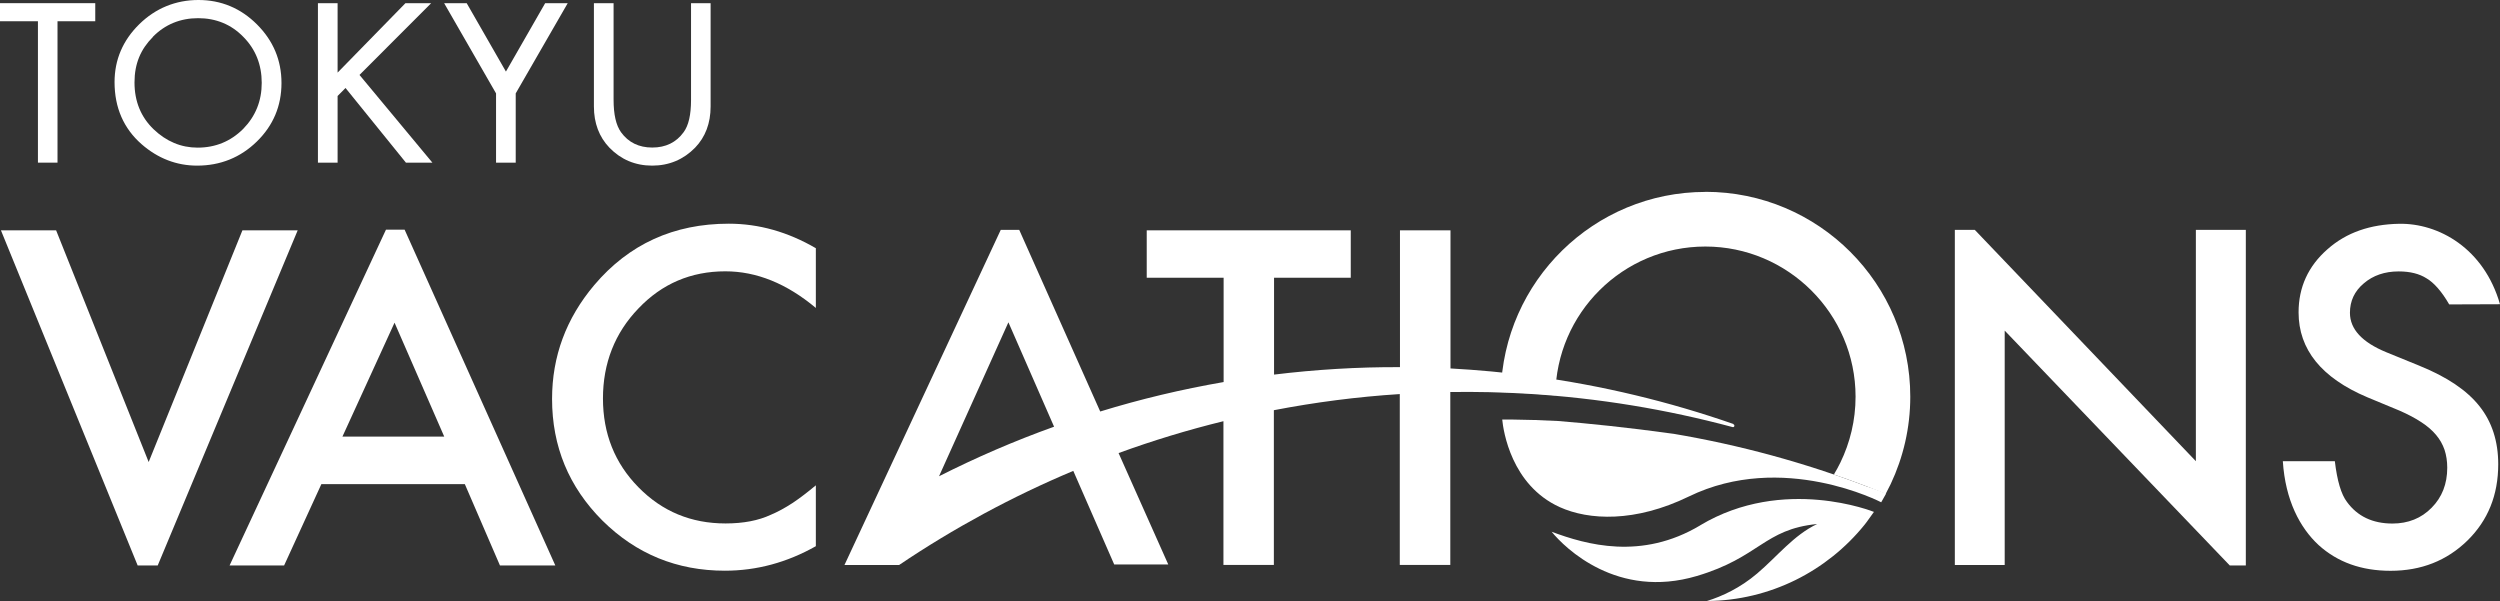 <?xml version="1.0" encoding="UTF-8"?><svg id="_イヤー_2" xmlns="http://www.w3.org/2000/svg" viewBox="0 0 268.22 64.48"><rect x="0" y="0" width="268.22" height="64.48" fill="#333333" stroke="none"/><defs><style>.cls-1{fill:#fff;}</style></defs><g id="_イヤー_1-2"><g><path class="cls-1" d="M182.42,56.36c-6.31,3.78-12.25,2.07-15.95,.69,1.44,1.76,7.06,7.27,15.57,4.75,6.76-2,7.21-5.02,12.92-5.58-2.52,1.19-4.29,3.49-6.44,5.31-1.82,1.55-3.75,2.44-5.38,2.95,6.77-.05,12.9-3.21,16.92-8.2,.07-.09,.14-.17,.2-.26l.31-.43,.48-.67s-9.69-3.92-18.64,1.44"/><path class="cls-1" d="M179.53,46.54c-4.96-.69-9.19-1.11-12.34-1.37-1.67-.09-3.35-.14-5.03-.16-.25,0-.66,0-.99,0,.12,1.23,.97,7.02,6.15,9.39,3.15,1.43,8.11,1.67,13.87-1.13,10.06-4.9,20.64,.62,20.64,.62l.53-.94s-.82-.35-2.13-.78c-6.6-2.52-13.53-4.42-20.69-5.63"/><path class="cls-1" d="M182.98,20.59c-11.96,0-21.69,9.57-21.96,21.47,1,.03,2,.08,3,.14,.95,.06,1.9,.13,2.85,.21,.08-8.83,7.26-15.96,16.1-15.96s16.11,7.21,16.11,16.11c0,2.53-.59,4.93-1.63,7.07-.21,.44-.45,.86-.7,1.28,1.88,.64,3.73,1.34,5.56,2.08,.19-.35,.36-.7,.54-1.06,1.34-2.84,2.1-6.02,2.1-9.37,0-12.14-9.84-21.98-21.98-21.98"/><g><polygon class="cls-1" points="4.07 17.45 6.17 17.45 6.17 2.28 10.22 2.28 10.22 .34 0 .34 0 2.28 4.07 2.28 4.07 17.45"/><path class="cls-1" d="M15.19,15.47c1.75,1.53,3.76,2.3,5.96,2.3,2.49,0,4.65-.87,6.41-2.59,1.75-1.71,2.64-3.81,2.64-6.27s-.89-4.55-2.63-6.29c-1.74-1.74-3.85-2.62-6.28-2.62s-4.6,.88-6.35,2.6c-1.76,1.73-2.65,3.81-2.65,6.21,0,2.74,.98,4.98,2.9,6.66Zm1.21-11.52c1.31-1.33,2.95-2,4.86-2s3.55,.67,4.85,2.01c1.31,1.32,1.97,2.98,1.97,4.93s-.67,3.59-1.99,4.94c-1.33,1.33-2.97,2.01-4.89,2.01-1.78,0-3.36-.67-4.72-1.97-1.36-1.31-2.05-2.99-2.05-5.02s.67-3.58,1.98-4.89Z"/><polygon class="cls-1" points="36.22 10.3 37.07 9.44 43.55 17.45 46.39 17.45 38.57 8.04 46.26 .34 43.5 .34 36.22 7.79 36.22 .34 34.11 .34 34.11 17.45 36.22 17.45 36.22 10.3"/><polygon class="cls-1" points="53.22 17.45 55.33 17.45 55.33 10.02 60.91 .34 58.49 .34 54.28 7.68 50.07 .34 47.65 .34 53.22 10.02 53.22 17.45"/><path class="cls-1" d="M69.97,17.77c1.81,0,3.36-.65,4.61-1.93,1.1-1.14,1.66-2.63,1.66-4.41V.34h-2.1V10.7c0,1.62-.26,2.76-.8,3.49-.79,1.09-1.92,1.64-3.36,1.64s-2.56-.55-3.35-1.64c-.54-.76-.8-1.9-.8-3.49V.34h-2.11V11.43c0,1.78,.56,3.26,1.66,4.41,1.24,1.28,2.78,1.93,4.59,1.93Z"/><path class="cls-1" d="M63.76,30.58c-3.02,3.58-4.53,7.65-4.53,12.22,0,5.1,1.8,9.45,5.41,13.06,3.62,3.58,8,5.37,13.13,5.37,3.41,0,6.66-.88,9.76-2.63v-6.53c-.89,.74-1.72,1.38-2.52,1.91-.8,.52-1.57,.94-2.31,1.25-1.33,.62-2.95,.93-4.86,.93-3.69,0-6.8-1.29-9.34-3.88-2.54-2.58-3.81-5.76-3.81-9.53s1.27-7.03,3.81-9.66c2.52-2.65,5.63-3.98,9.32-3.98,3.35,0,6.58,1.31,9.71,3.93v-6.41c-3.01-1.75-6.12-2.63-9.34-2.63-5.9,0-10.71,2.19-14.43,6.58Z"/><path class="cls-1" d="M259.6,39.25l-3.58-1.46c-2.6-1.07-3.9-2.48-3.9-4.23,0-1.27,.49-2.32,1.49-3.16,.99-.85,2.24-1.28,3.74-1.28,1.23,0,2.22,.25,3,.75,.74,.43,1.6,1.36,2.42,2.79l5.45-.02c-1.72-6-6.59-8.71-10.83-8.63-3.06,.06-5.63,.91-7.69,2.74-2.06,1.81-3.09,4.07-3.09,6.76,0,3.99,2.46,7.03,7.37,9.11l3.47,1.44c.89,.39,1.67,.8,2.32,1.23,.65,.42,1.18,.88,1.59,1.37,.41,.49,.71,1.02,.91,1.6,.19,.58,.29,1.22,.29,1.92,0,1.74-.56,3.17-1.68,4.3-1.11,1.13-2.52,1.69-4.2,1.69-2.13,0-3.76-.78-4.88-2.32-.62-.81-1.05-2.26-1.3-4.37h-5.58c.27,4.2,1.84,7.15,3.84,9,2.03,1.84,4.6,2.76,7.72,2.76,3.28,0,6.03-1.08,8.25-3.25,2.2-2.16,3.3-4.88,3.3-8.18,0-2.46-.67-4.55-2.02-6.24-1.35-1.7-3.48-3.13-6.39-4.31Z"/><polygon class="cls-1" points="26.01 24.71 15.95 49.57 6.02 24.71 .1 24.71 14.77 60.67 16.92 60.67 31.94 24.71 26.01 24.71"/><path class="cls-1" d="M41.41,24.64L24.63,60.67h5.85l4-8.73h15.39l3.77,8.73h5.94L43.41,24.64h-2Zm-4.67,22.2l5.59-12.22,5.33,12.22h-10.92Z"/><polygon class="cls-1" points="235.59 49.48 211.87 24.66 209.73 24.66 209.73 60.62 215.08 60.62 215.08 35.47 239.23 60.67 240.95 60.67 240.95 24.66 235.59 24.66 235.59 49.48"/><path class="cls-1" d="M185.98,45.49c-6.87-2.39-14.07-4.14-21.56-5.14-2.95-.39-5.88-.66-8.8-.82v-14.82h-5.42v14.68c-4.56-.02-9.07,.26-13.51,.8v-10.39h8.23v-5.09h-21.89v5.09h8.25v11.19c-4.5,.78-8.92,1.83-13.24,3.16l-8.69-19.49h-1.98l-16.77,35.96h5.86c5.86-3.95,12.12-7.34,18.69-10.1l4.39,10.04h5.8l-5.33-11.95c3.67-1.34,7.42-2.48,11.25-3.42v15.42h5.41v-16.6c4.42-.85,8.93-1.44,13.51-1.73v18.33h5.42v-18.55c2.77-.04,5.57,.02,8.38,.19,7.54,.46,14.85,1.68,21.86,3.56,.03,0,.06,.02,.09,.02,.08,0,.15-.07,.15-.16,0-.06-.03-.11-.08-.14-.02,0-.03-.01-.05-.01Zm-85.24,5.62l7.45-16.53,4.9,11.2c-4.24,1.52-8.36,3.3-12.35,5.32Z"/></g></g></g></svg>